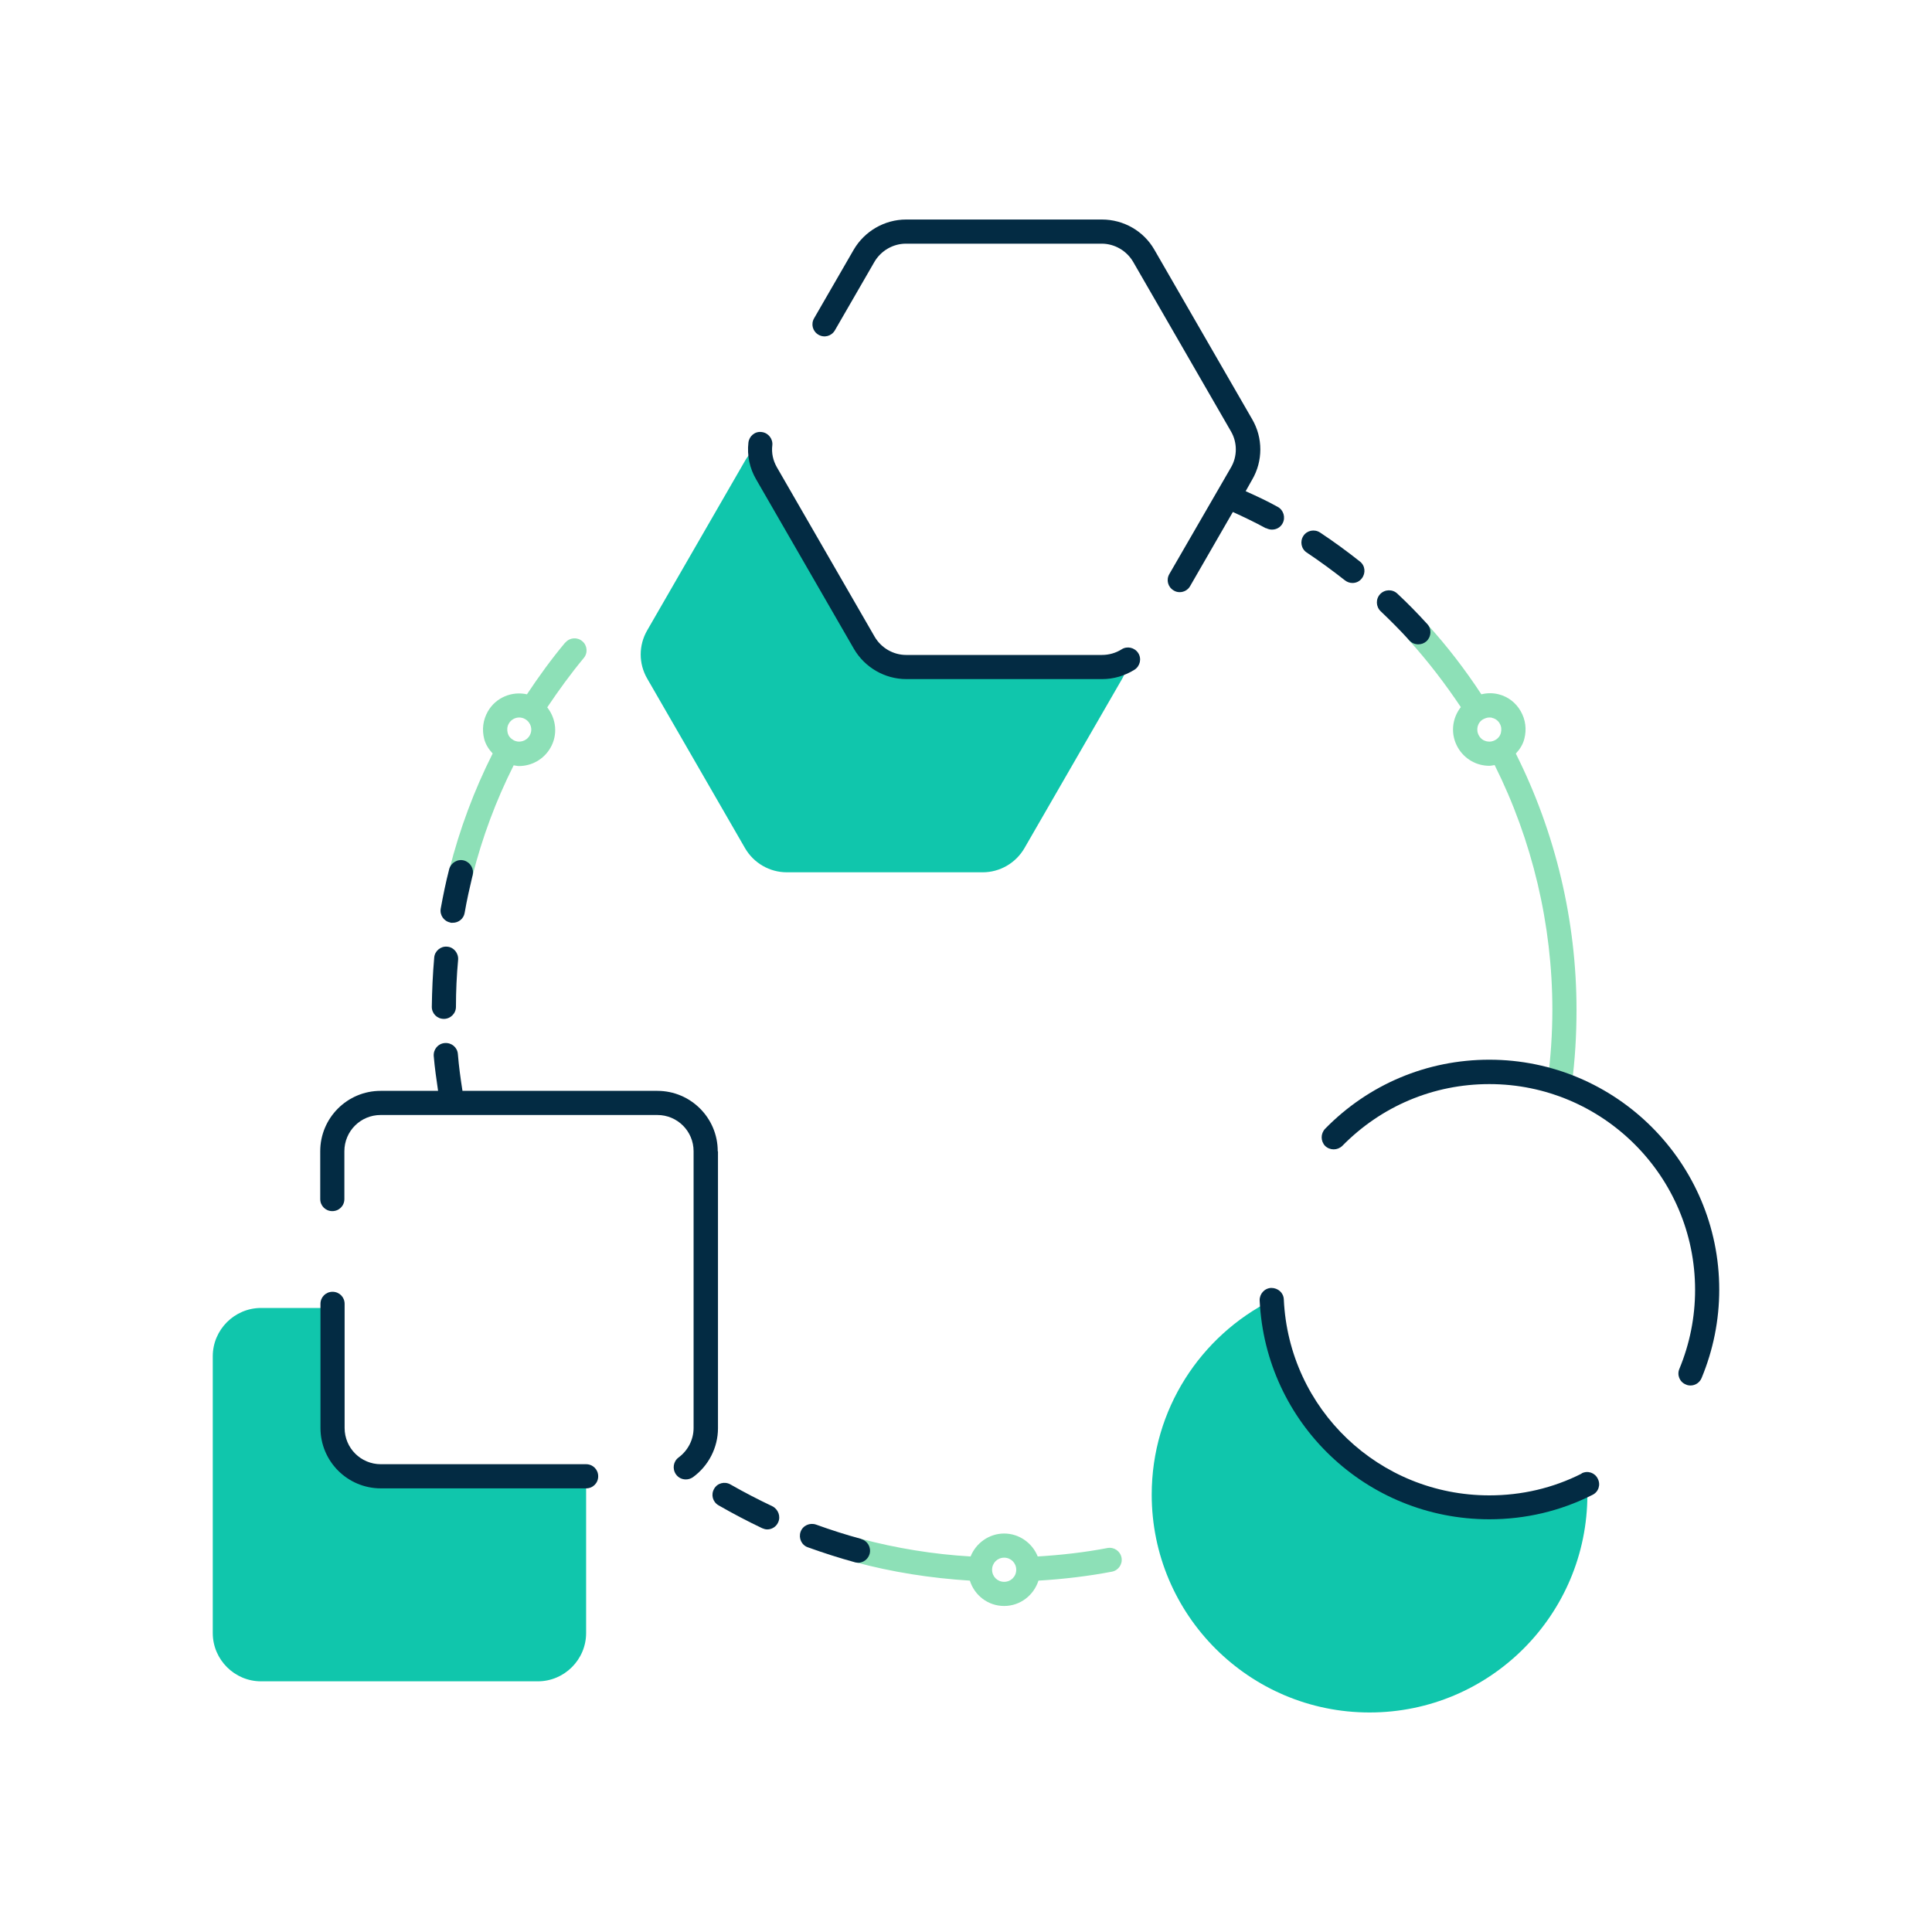 <?xml version="1.0" encoding="UTF-8"?>
<svg xmlns="http://www.w3.org/2000/svg" id="guias" viewBox="0 0 80 80">
  <defs>
    <style>
      .cls-1 {
        fill: #8de0b7;
      }

      .cls-1, .cls-2, .cls-3 {
        stroke-width: 0px;
      }

      .cls-2 {
        fill: #10c6ac;
      }

      .cls-3 {
        fill: #032b43;
      }
    </style>
  </defs>
  <g>
    <path class="cls-2" d="M37.53,27.63c-.71,0-1.37-.38-1.73-1l-4.05-7.02c-.22-.37-.28-.8-.24-1.21-.27.17-.5.4-.66.68l-4.05,7.02c-.36.62-.36,1.38,0,2l4.05,7.02c.36.62,1.02,1,1.73,1h8.11c.71,0,1.37-.38,1.73-1l4.05-7.02c.14-.25.21-.52.24-.79-.32.2-.68.32-1.07.32h-8.11Z"></path>
    <path class="cls-2" d="M65.71,61.46c-1.22.61-2.59.96-4.04.96-4.84,0-8.77-3.81-9-8.59-2.95,1.48-4.98,4.53-4.98,8.06,0,4.98,4.04,9.02,9.02,9.02s9.02-4.04,9.02-9.02c0-.15-.02-.29-.02-.43Z"></path>
    <path class="cls-2" d="M13.77,59.13v-4.97h-2.96c-1.1,0-2,.9-2,2v11.46c0,1.1.9,2,2,2h11.46c1.1,0,2-.9,2-2v-6.49h-8.5c-1.1,0-2-.9-2-2Z"></path>
  </g>
  <g>
    <path class="cls-1" d="M23.41,26.6c-.57.68-1.1,1.41-1.59,2.15-.62-.14-1.29.13-1.62.71-.2.35-.25.75-.15,1.14.06.23.19.43.35.6-.77,1.53-1.37,3.14-1.79,4.8-.07.27.09.54.36.61.04.01.08.02.12.02.22,0,.43-.15.48-.38.4-1.58.97-3.11,1.7-4.56.07.01.15.03.22.03.52,0,1.02-.27,1.3-.75.32-.55.24-1.21-.13-1.68.47-.7.97-1.39,1.51-2.04.18-.21.15-.53-.06-.7-.21-.18-.53-.15-.7.06ZM21.93,30.46c-.14.24-.45.32-.68.18-.12-.07-.2-.17-.23-.3-.03-.13-.02-.26.05-.38.09-.16.26-.25.43-.25.08,0,.17.02.25.07.24.14.32.44.18.68Z"></path>
    <path class="cls-1" d="M45.86,64.1c-.94.18-1.91.29-2.89.35-.22-.55-.76-.95-1.39-.95s-1.17.4-1.39.95c-1.54-.09-3.07-.34-4.54-.73-.26-.07-.54.09-.61.35-.07.27.09.54.35.61,1.55.42,3.16.67,4.77.77.19.61.75,1.05,1.42,1.05s1.23-.45,1.42-1.05c1.02-.06,2.04-.18,3.04-.37.27-.05.45-.31.4-.58-.05-.27-.31-.45-.58-.4ZM41.58,65.5c-.28,0-.5-.22-.5-.5s.22-.5.5-.5.5.22.5.5-.22.5-.5.5Z"></path>
    <path class="cls-1" d="M62.77,31.2c.16-.17.29-.37.35-.61.1-.39.05-.79-.15-1.14-.2-.35-.52-.6-.91-.7-.24-.06-.48-.06-.72,0-.67-1.02-1.42-2-2.25-2.91-.19-.2-.5-.22-.71-.03-.2.19-.22.5-.03.71.78.86,1.49,1.79,2.14,2.76-.37.47-.44,1.13-.12,1.68.28.48.78.75,1.3.75.07,0,.14-.02.22-.03,1.56,3.12,2.39,6.61,2.39,10.13,0,1-.07,2.01-.2,2.99-.04.27.16.52.43.56.02,0,.04,0,.07,0,.25,0,.46-.18.5-.43.14-1.03.2-2.08.2-3.12,0-3.68-.87-7.33-2.51-10.6ZM61.24,30.46c-.14-.24-.06-.55.18-.68.08-.04.16-.07.25-.07.04,0,.09,0,.13.02.13.03.24.12.3.23.07.12.08.25.05.38s-.12.24-.23.3c-.24.14-.55.06-.68-.18Z"></path>
  </g>
  <g>
    <path class="cls-3" d="M18.66,38.21s.06,0,.09,0c.24,0,.45-.17.49-.41.09-.53.21-1.05.33-1.56.07-.27-.1-.54-.36-.61-.27-.07-.54.1-.61.36-.14.54-.25,1.08-.35,1.63-.05.27.13.53.4.58Z"></path>
    <path class="cls-3" d="M18.38,42.19h0c.27,0,.5-.22.5-.5,0-.65.03-1.31.09-1.95.02-.27-.18-.52-.45-.54-.27-.03-.52.18-.54.45-.06.67-.09,1.36-.1,2.04,0,.28.22.5.5.5Z"></path>
    <path class="cls-3" d="M31.98,62.37c-.59-.28-1.17-.58-1.73-.9-.24-.14-.55-.06-.68.18-.14.24-.06.54.18.68.59.34,1.2.66,1.81.95.07.03.14.05.21.05.19,0,.37-.11.45-.29.12-.25,0-.55-.24-.67Z"></path>
    <path class="cls-3" d="M35.65,63.72c-.63-.17-1.25-.37-1.86-.59-.26-.09-.55.04-.64.3-.09.26.04.55.3.64.64.23,1.29.44,1.95.62.04.01.09.02.13.02.22,0,.42-.15.48-.37.07-.27-.09-.54-.35-.61Z"></path>
    <path class="cls-3" d="M55.69,24.03c.09.07.2.11.31.11.15,0,.29-.06.39-.19.17-.22.14-.53-.08-.7-.53-.42-1.09-.83-1.65-1.2-.23-.15-.54-.09-.69.14-.15.23-.09.54.14.69.54.36,1.07.75,1.58,1.15Z"></path>
    <path class="cls-3" d="M58.36,26.52c.1.11.23.16.37.16.12,0,.24-.04.34-.13.2-.19.22-.5.03-.71-.4-.44-.81-.86-1.24-1.26-.2-.19-.52-.18-.71.02-.19.2-.18.52.02.71.41.39.81.79,1.19,1.21Z"></path>
    <path class="cls-3" d="M52.43,21.87c.08.04.16.06.24.06.18,0,.35-.09.44-.26.13-.24.04-.55-.2-.68-.43-.24-.88-.45-1.33-.65l.27-.48c.45-.77.45-1.73,0-2.5l-4.05-7.02c-.44-.77-1.27-1.25-2.17-1.25h-8.11c-.89,0-1.72.48-2.17,1.25l-1.64,2.84c-.14.24-.06.54.18.68.24.14.54.06.68-.18l1.64-2.84c.27-.46.77-.75,1.3-.75h8.11c.53,0,1.03.29,1.3.75l4.05,7.02c.27.46.27,1.04,0,1.5l-2.55,4.41c-.14.24-.06.54.18.68.08.05.16.07.25.07.17,0,.34-.09.43-.25l1.77-3.07c.46.21.92.43,1.36.67Z"></path>
    <path class="cls-3" d="M61.67,43.88c-2.58,0-5,1.02-6.8,2.86-.19.2-.19.51,0,.71.2.19.51.19.71,0,1.62-1.65,3.78-2.56,6.09-2.56,4.7,0,8.52,3.82,8.52,8.52,0,1.13-.22,2.23-.65,3.27-.11.25.01.55.27.65.06.03.13.04.19.04.2,0,.38-.12.46-.31.48-1.16.73-2.39.73-3.66,0-5.25-4.27-9.52-9.52-9.52Z"></path>
    <path class="cls-3" d="M65.49,61.02c-1.19.6-2.48.9-3.82.9-4.56,0-8.3-3.56-8.51-8.11-.01-.28-.24-.48-.52-.48-.28.01-.49.25-.48.52.24,5.08,4.42,9.06,9.51,9.06,1.5,0,2.94-.34,4.27-1.01.25-.12.35-.42.22-.67-.12-.25-.42-.35-.67-.22Z"></path>
    <path class="cls-3" d="M29.72,47.67c0-1.38-1.12-2.5-2.5-2.5h-8.07c-.08-.51-.15-1.02-.19-1.52-.02-.28-.26-.48-.54-.46-.28.02-.48.26-.46.54.04.48.11.96.18,1.44h-2.38c-1.38,0-2.5,1.12-2.5,2.5v1.98c0,.28.22.5.5.5s.5-.22.5-.5v-1.98c0-.83.67-1.5,1.5-1.5h11.46c.83,0,1.5.67,1.5,1.5v11.46c0,.48-.23.93-.62,1.22-.22.16-.27.47-.11.7.1.14.25.21.41.21.1,0,.2-.03.29-.09.65-.47,1.04-1.23,1.04-2.03v-11.46Z"></path>
    <path class="cls-3" d="M24.27,60.63h-8.5c-.83,0-1.5-.67-1.5-1.5v-5.14c0-.28-.22-.5-.5-.5s-.5.22-.5.5v5.14c0,1.38,1.12,2.5,2.5,2.5h8.5c.28,0,.5-.22.5-.5s-.22-.5-.5-.5Z"></path>
    <path class="cls-3" d="M46.44,26.89c-.24.15-.52.23-.81.23h-8.11c-.53,0-1.03-.29-1.3-.75l-4.05-7.02c-.16-.28-.23-.59-.19-.91.03-.27-.17-.52-.44-.55-.28-.04-.52.17-.55.44-.06.53.05,1.06.32,1.52l4.05,7.02c.45.77,1.28,1.25,2.17,1.25h8.11c.48,0,.94-.14,1.34-.39.23-.15.3-.46.15-.69-.15-.23-.46-.3-.69-.15Z"></path>
  </g>
</svg>
